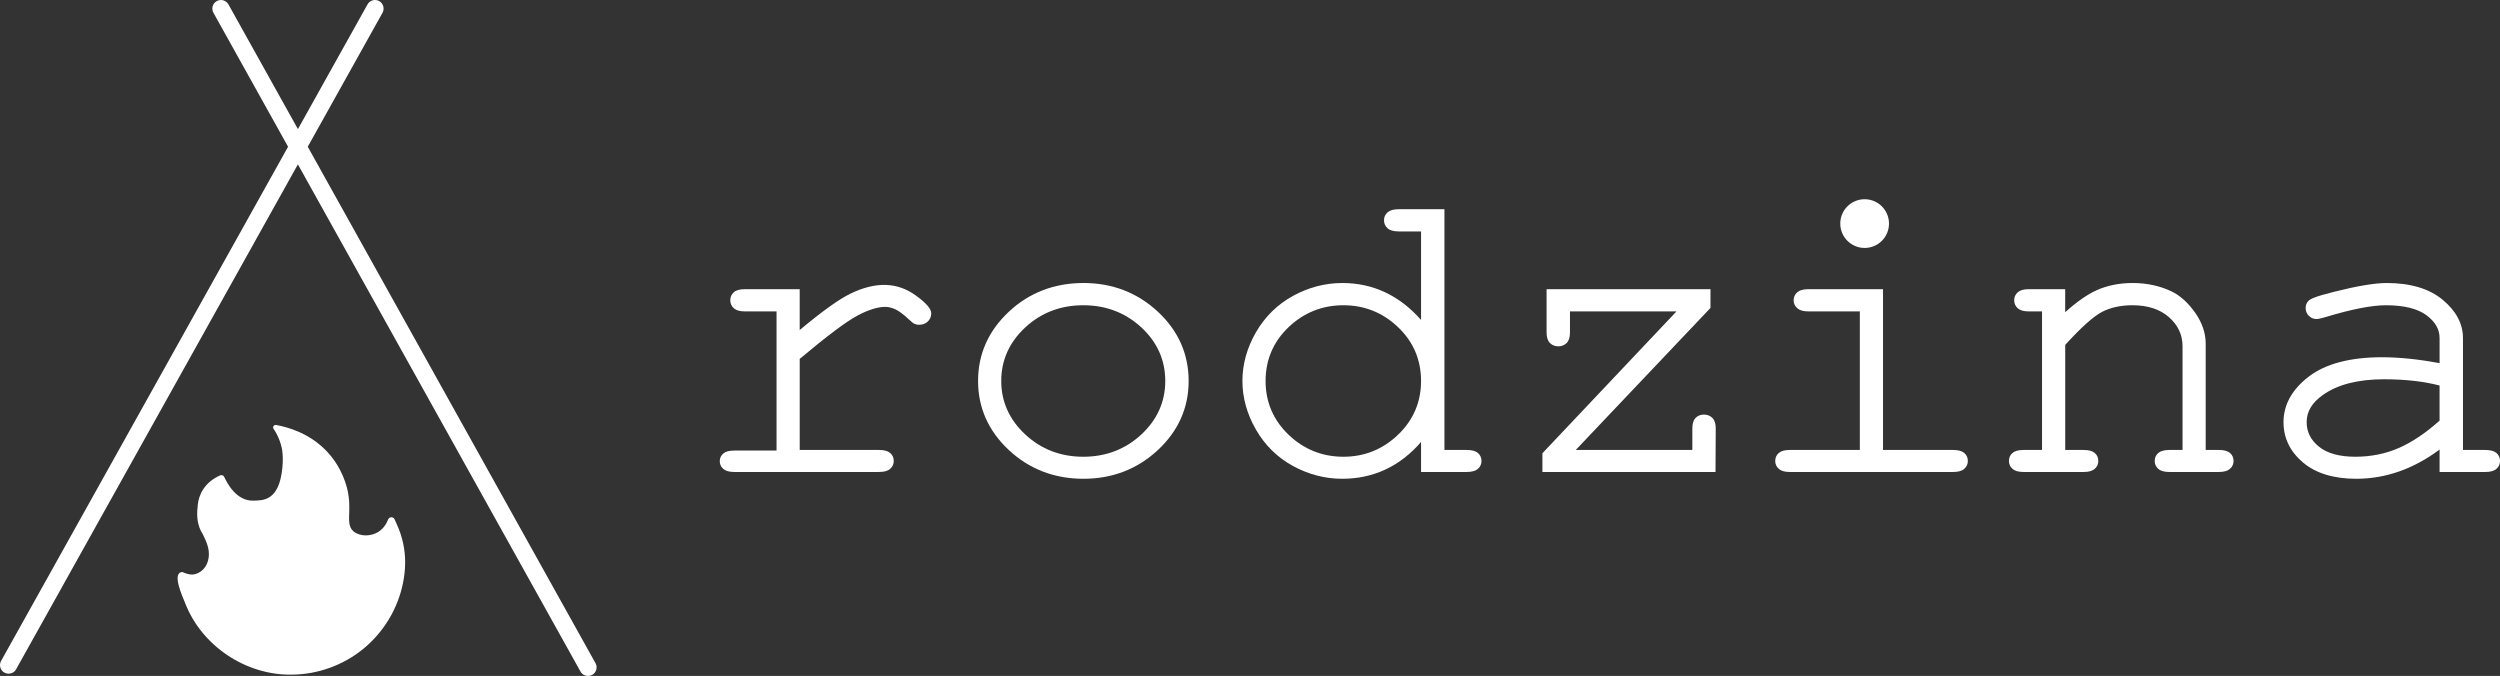 <?xml version="1.0" encoding="UTF-8"?>
<svg id="a" data-name="レイヤー 1" xmlns="http://www.w3.org/2000/svg" width="327.65" height="88.592" viewBox="0 0 327.65 88.592">
  <rect x="0" y="0" width="327.65" height="88.592" fill="#333333" stroke="none"/>
  <defs>
    <style>
      .b {
        fill: #fff;
        stroke-width: 0px;
      }
    </style>
  </defs>
  <path class="b" d="M120.066,38.755c-2.456-1.802-5.298-1.884-8.653-.245-1.488.728-3.708,2.323-6.604,4.744v-5.354h-7.177c-.68,0-1.157.132-1.458.403-.307.275-.463.626-.463,1.04,0,.435.162.795.481,1.072.31.268.781.398,1.44.398h4.141v18.238h-5.52c-.677,0-1.152.125-1.453.385-.311.268-.468.605-.468,1.005,0,.414.168.771.486,1.034.309.257.779.383,1.435.383h18.932c.677,0,1.157-.13,1.469-.401.319-.277.481-.627.481-1.043,0-.436-.163-.793-.487-1.062-.31-.257-.788-.381-1.462-.381h-10.375v-11.939c3.566-2.989,6.105-4.893,7.548-5.662,1.433-.763,2.664-1.15,3.66-1.15.43,0,.878.108,1.332.322.466.218,1.028.636,1.672,1.239.516.485.714.608.826.659.175.083.385.125.622.125.444,0,.82-.143,1.118-.421.304-.285.458-.647.458-1.076,0-.586-.629-1.322-1.981-2.313Z"/>
  <path class="b" d="M141.999,37.091c-3.818,0-7.108,1.266-9.779,3.763-2.677,2.501-4.035,5.556-4.035,9.079,0,3.505,1.358,6.551,4.035,9.052,2.671,2.497,5.962,3.763,9.779,3.763,3.779,0,7.055-1.261,9.735-3.748,2.688-2.494,4.05-5.544,4.05-9.067,0-3.541-1.363-6.6-4.05-9.094-2.68-2.487-5.956-3.748-9.735-3.748ZM149.586,56.94c-2.084,1.938-4.646,2.921-7.615,2.921s-5.53-.988-7.616-2.935c-2.079-1.941-3.133-4.294-3.133-6.994,0-2.716,1.054-5.074,3.133-7.006,2.086-1.939,4.648-2.922,7.616-2.922s5.531.978,7.616,2.909c2.079,1.923,3.133,4.284,3.133,7.019,0,2.716-1.054,5.075-3.133,7.007Z"/>
  <path class="b" d="M192.214,58.972h-2.906v-31.554h-5.971c-.677,0-1.158.132-1.468.4-.319.277-.481.627-.481,1.044,0,.435.162.795.481,1.071.31.269.79.4,1.469.4h2.906v11.603c-2.826-3.215-6.292-4.843-10.317-4.843-2.246,0-4.418.566-6.456,1.682-2.042,1.118-3.678,2.721-4.86,4.765-1.181,2.043-1.78,4.194-1.78,6.394,0,2.183.599,4.329,1.779,6.381,1.183,2.053,2.819,3.657,4.862,4.766,2.037,1.107,4.199,1.669,6.426,1.669,4.108,0,7.585-1.624,10.346-4.828v3.938h5.971c.677,0,1.157-.13,1.469-.401.319-.277.481-.627.481-1.043,0-.436-.163-.793-.487-1.062-.31-.257-.788-.381-1.462-.381ZM183.236,56.969c-1.998,1.919-4.41,2.892-7.167,2.892-2.776,0-5.197-.973-7.196-2.892-1.995-1.914-3.006-4.281-3.006-7.036,0-2.773,1.012-5.144,3.006-7.049,2-1.91,4.421-2.879,7.196-2.879,2.757,0,5.168.968,7.168,2.879,1.995,1.905,3.006,4.277,3.006,7.049,0,2.755-1.012,5.122-3.007,7.036Z"/>
  <path class="b" d="M223.317,54.336c-.452,0-.823.151-1.103.448-.28.295-.415.744-.415,1.373v2.814h-15.281l17.571-18.525.086-.09v-2.457h-21.481v5.674c0,.62.146,1.084.434,1.378.566.574,1.606.602,2.198-.001.292-.297.434-.747.434-1.377v-2.76h13.96l-17.571,18.588v2.457h22.685l.03-5.701c0-.631-.142-1.082-.434-1.378-.29-.294-.664-.443-1.113-.443Z"/>
  <path class="b" d="M290.806,58.972h-1.728v-13.943c0-1.369-.459-2.721-1.363-4.019-.897-1.284-1.916-2.219-3.035-2.782-1.551-.754-3.288-1.137-5.164-1.137-1.741,0-3.33.318-4.725.944-1.242.558-2.628,1.528-4.128,2.885v-3.02h-4.765c-.659,0-1.13.13-1.439.398-.319.277-.481.629-.481,1.045,0,.435.162.795.481,1.071.31.269.781.4,1.44.4h1.728v18.158h-2.417c-.655,0-1.124.124-1.434.381-.323.268-.486.625-.486,1.062,0,.417.162.767.481,1.043.311.27.781.401,1.44.401h7.872c.657,0,1.128-.13,1.44-.401.319-.277.481-.627.481-1.043,0-.436-.163-.793-.487-1.062-.31-.257-.779-.381-1.434-.381h-2.417v-13.769c2.089-2.297,3.714-3.754,4.829-4.329,1.12-.576,2.464-.869,3.994-.869,1.998,0,3.61.531,4.791,1.579,1.186,1.054,1.763,2.304,1.763,3.823v13.565h-1.699c-.674,0-1.153.124-1.464.381-.323.268-.486.625-.486,1.062,0,.417.162.767.481,1.044.311.269.791.4,1.469.4h6.464c.657,0,1.128-.13,1.44-.401.319-.277.481-.627.481-1.043,0-.436-.163-.793-.487-1.062-.31-.257-.779-.381-1.434-.381Z"/>
  <path class="b" d="M327.164,59.353c-.31-.257-.789-.381-1.463-.381h-2.905v-14.67c0-1.867-.898-3.557-2.67-5.022-1.754-1.452-4.218-2.188-7.323-2.188-1.55,0-3.856.384-6.855,1.14-2.596.641-3.177.972-3.385,1.182-.255.24-.385.562-.385.954,0,.409.143.757.424,1.032.278.273.618.412,1.008.412.132,0,.406-.029,1.268-.283,3.347-1.01,5.974-1.523,7.81-1.523,2.372,0,4.165.442,5.329,1.313,1.154.862,1.714,1.838,1.714,2.983v3.289c-1.385-.253-2.688-.445-3.88-.569-1.307-.134-2.535-.202-3.651-.202-4.168,0-7.392.847-9.583,2.514-2.216,1.691-3.34,3.706-3.34,5.988,0,2.081.859,3.86,2.553,5.292,1.677,1.416,4.026,2.134,6.981,2.134,3.846,0,7.517-1.288,10.921-3.83v2.941h5.971c.677,0,1.157-.13,1.469-.401.319-.277.481-.627.481-1.043,0-.436-.163-.793-.487-1.062ZM319.73,55.129c-1.827,1.629-3.623,2.835-5.343,3.584-1.743.761-3.658,1.147-5.693,1.147-2.098,0-3.709-.448-4.787-1.331-1.073-.878-1.595-1.928-1.595-3.207,0-1.379.69-2.539,2.111-3.546,1.908-1.373,4.611-2.07,8.034-2.07,1.38,0,2.712.072,3.958.213,1.159.133,2.273.335,3.315.604v4.606Z"/>
  <path class="b" d="M255.956,58.972h-9.169v-21.072h-9.763c-.678,0-1.159.13-1.469.398-.319.277-.481.637-.481,1.072,0,.413.173.776.5,1.049.319.266.792.395,1.45.395h6.726v18.158h-9.168c-.655,0-1.124.124-1.435.381-.323.268-.486.625-.486,1.062,0,.417.162.767.481,1.044.311.269.782.4,1.44.4h21.373c.677,0,1.157-.13,1.469-.401.319-.277.481-.627.481-1.043,0-.436-.163-.793-.487-1.062-.31-.257-.788-.381-1.462-.381Z"/>
  <path class="b" d="M244.379,32.496c1.763,0,3.193-1.43,3.193-3.193s-1.43-3.193-3.193-3.193-3.193,1.43-3.193,3.193,1.43,3.193,3.193,3.193Z"/>
  <path class="b" d="M40.334,19.232L50.132,1.675c.303-.543.109-1.229-.434-1.532-.543-.304-1.229-.109-1.532.434l-9.12,16.341L29.94.579c-.304-.544-.99-.739-1.532-.436-.543.303-.738.989-.436,1.532l9.783,17.557L.143,86.621c-.303.543-.109,1.23.434,1.532.174.097.362.143.548.143.395,0,.778-.208.984-.577L39.043,21.544l37.037,66.47c.206.37.59.578.985.578.185,0,.374-.046.547-.142.543-.303.738-.989.436-1.532L40.334,19.232Z"/>
  <path class="b" d="M52.022,68.751c-.103-.236-.204-.472-.316-.704-.178-.37-.704-.327-.85.057-.102.271-.229.506-.37.717-.238.365-.556.671-.922.903-.967.584-2.355.637-3.256-.096-1.382-1.257.551-3.627-1.752-8.055-.466-.897-1.019-1.653-1.616-2.303-2.261-2.463-5.187-3.297-6.75-3.572-.307-.054-.515.291-.324.537.35.45.97,1.686,1.123,2.812.085.627.107,1.374.017,2.275-.433,4.365-2.539,4.259-3.812,4.292-2.203.056-3.419-2.262-3.804-3.104-.093-.204-.337-.299-.541-.209-2.083.926-2.805,2.57-2.933,3.89-.01.099-.013.196-.019.293-.138,1.114-.042,2.442.669,3.502.482.991.921,1.922.786,3.06-.156,1.308-1.084,2.159-2.086,2.254-.462.026-.945-.146-1.37-.333-1.446.082.055,3.266.381,4.103,2.162,5.561,7.891,9.403,13.858,9.348,3.456,0,6.85-1.215,9.518-3.413,2.634-2.171,4.482-5.228,5.16-8.575.363-1.793.39-3.499.031-5.188-.179-.827-.449-1.687-.822-2.491Z"/>
</svg>
